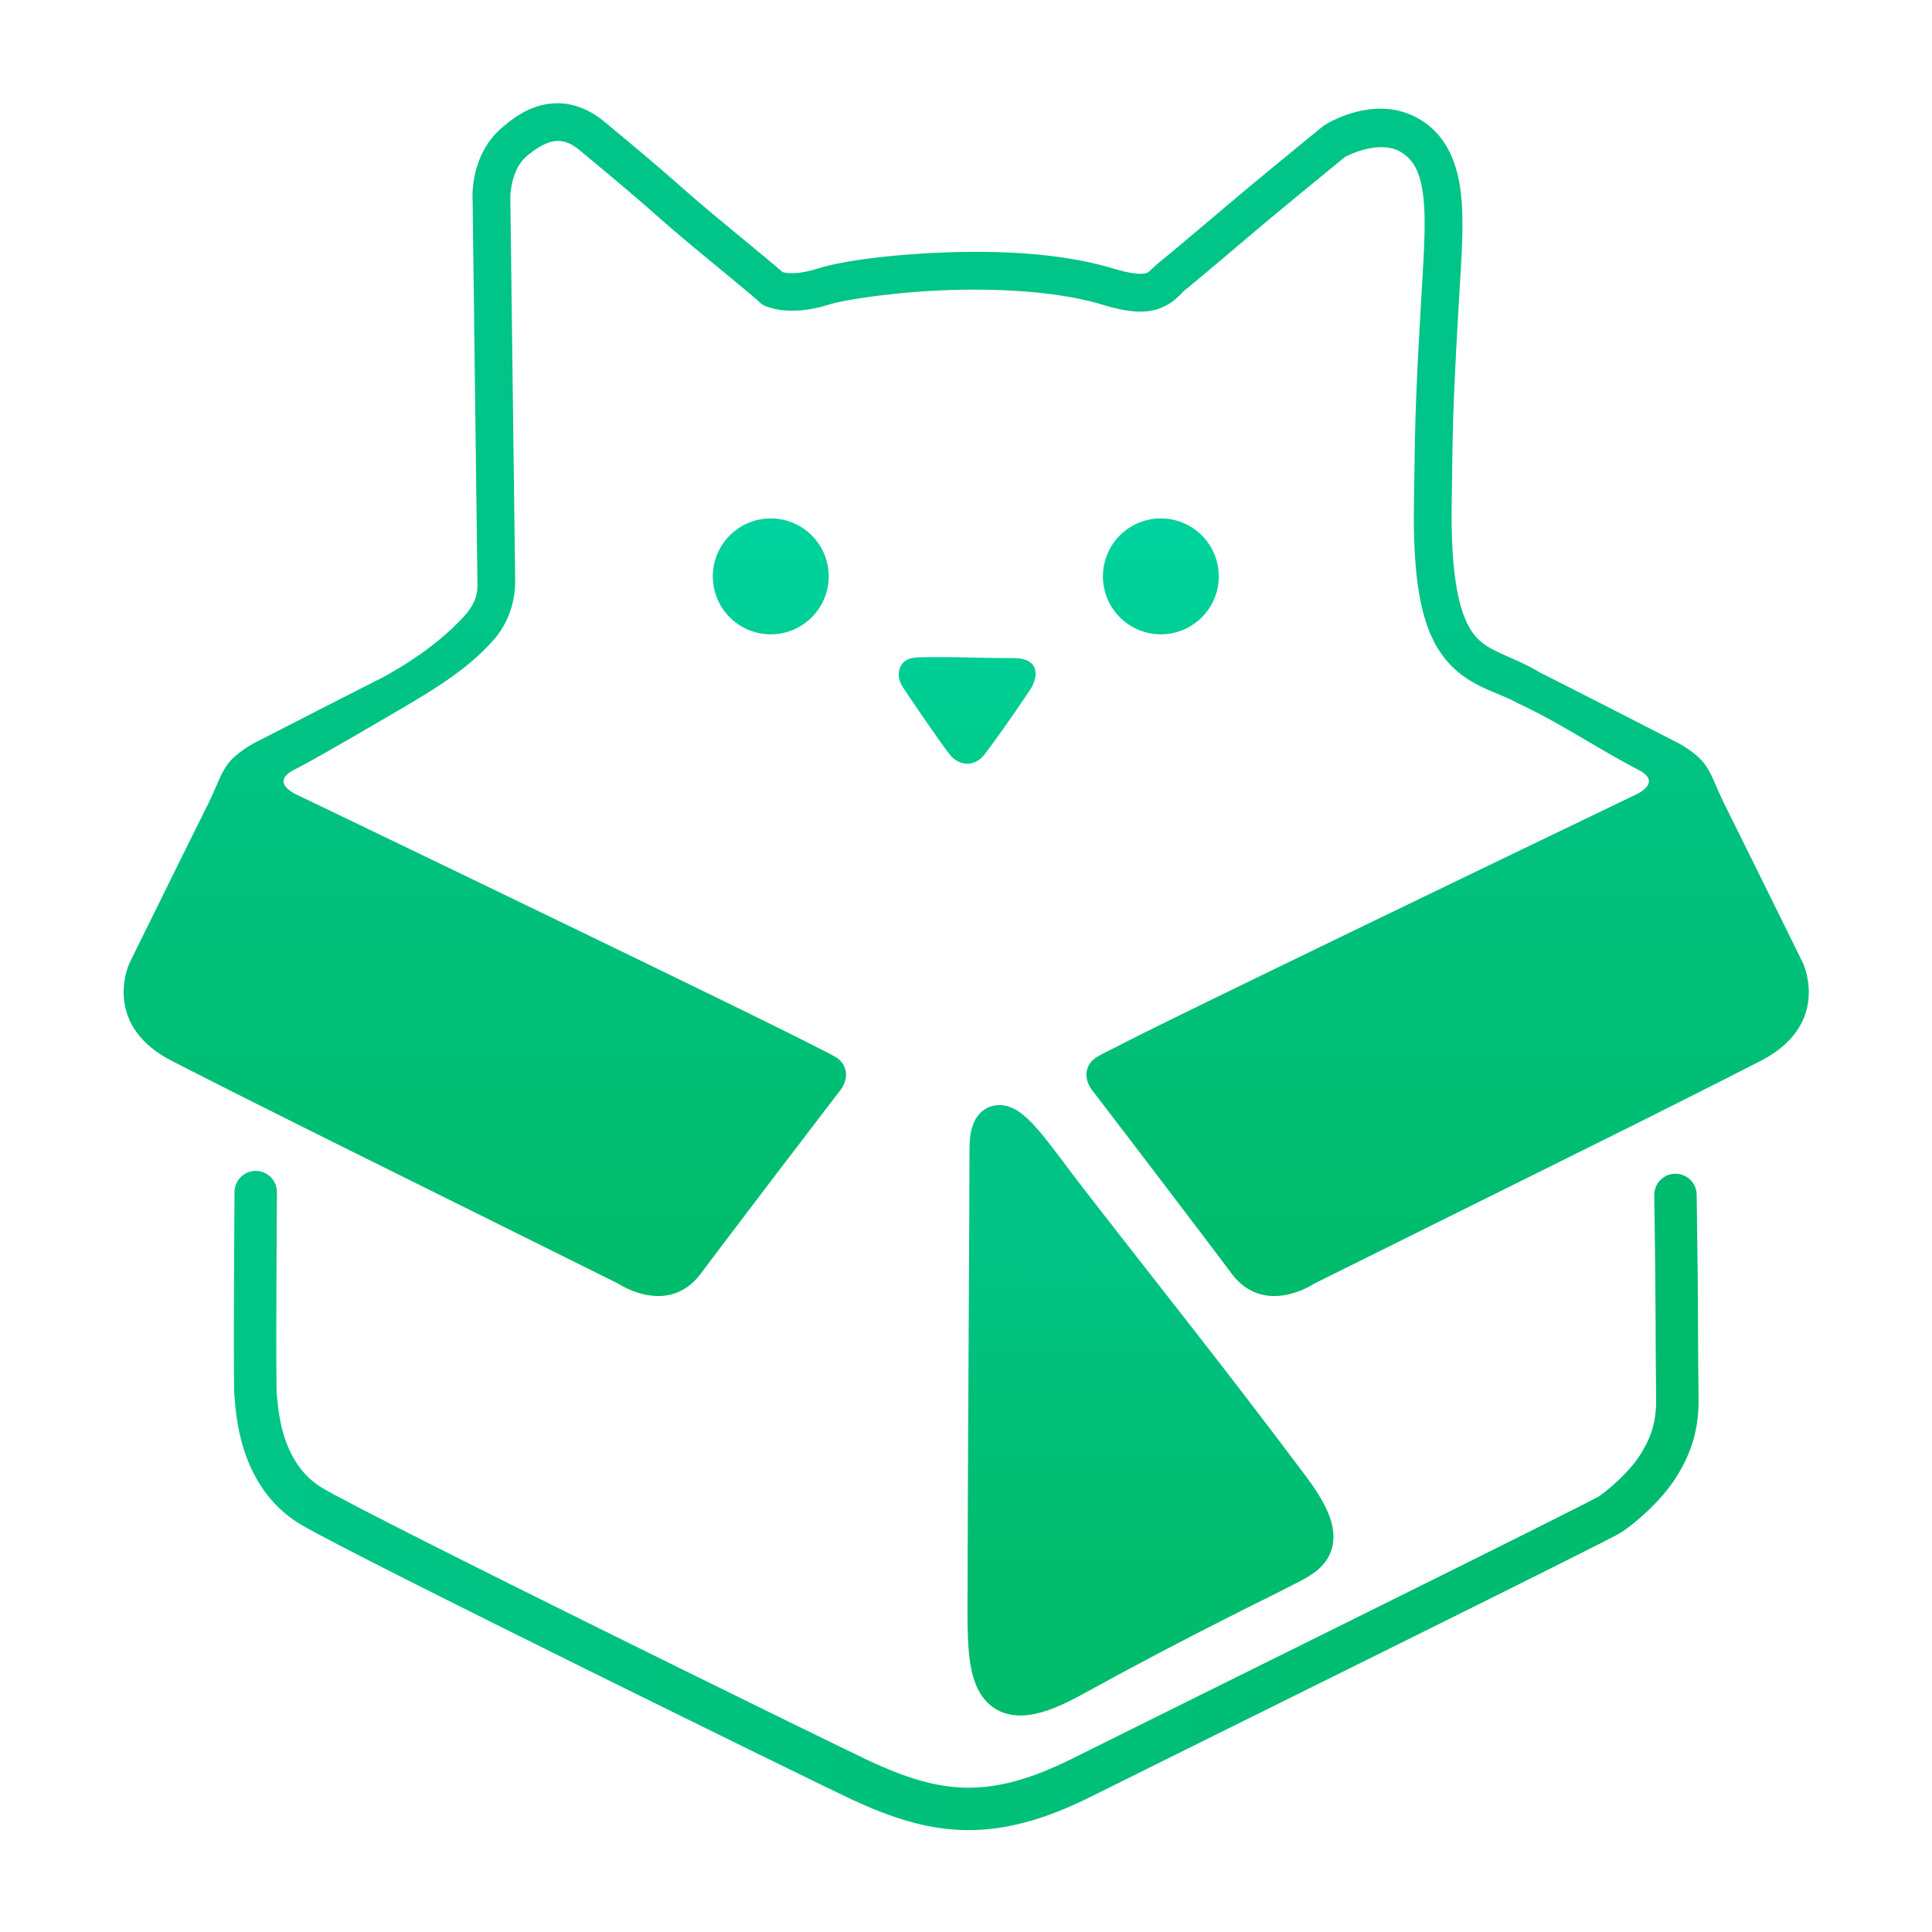 <svg width="1024" height="1024" viewBox="0 0 1024 1024" xmlns:xlink="http://www.w3.org/1999/xlink" xmlns="http://www.w3.org/2000/svg"><defs><linearGradient id="e"><stop style="stop-color:#00c385;stop-opacity:1" offset="0"/><stop style="stop-color:#00bc6c;stop-opacity:1" offset="1"/></linearGradient><linearGradient id="d"><stop style="stop-color:#00c385;stop-opacity:1" offset="0"/><stop style="stop-color:#00bc6c;stop-opacity:1" offset="1"/></linearGradient><linearGradient id="c"><stop style="stop-color:#00c488;stop-opacity:1" offset="0"/><stop style="stop-color:#00bb69;stop-opacity:1" offset="1"/></linearGradient><linearGradient id="b"><stop style="stop-color:#00bb6d;stop-opacity:1" offset="0"/><stop style="stop-color:#00c587;stop-opacity:1" offset="1"/></linearGradient><linearGradient id="a"><stop style="stop-color:#00e0be;stop-opacity:1" offset="0"/><stop style="stop-color:#00c379;stop-opacity:1" offset="1"/></linearGradient><linearGradient xlink:href="#a" id="i" x1="512.297" y1="87.869" x2="512.297" y2="537.857" gradientUnits="userSpaceOnUse"/><linearGradient xlink:href="#b" id="f" x1="857.285" y1="755.876" x2="166.609" y2="755.876" gradientUnits="userSpaceOnUse"/><linearGradient xlink:href="#c" id="l" x1="738.943" y1="341.059" x2="738.943" y2="682.675" gradientUnits="userSpaceOnUse"/><linearGradient xlink:href="#d" id="j" x1="598.677" y1="633.47" x2="598.677" y2="805.645" gradientUnits="userSpaceOnUse" gradientTransform="translate(0 -6)"/><linearGradient xlink:href="#e" id="k" x1="598.672" y1="633.167" x2="598.672" y2="805.949" gradientUnits="userSpaceOnUse" gradientTransform="translate(0 -6)"/><linearGradient xlink:href="#a" id="g" gradientUnits="userSpaceOnUse" x1="512.297" y1="87.869" x2="512.297" y2="537.857"/><linearGradient xlink:href="#a" id="h" gradientUnits="userSpaceOnUse" x1="512.297" y1="87.869" x2="512.297" y2="537.857"/></defs><path style="display:inline;opacity:1;fill:none;fill-opacity:1;stroke:url(#f);stroke-width:20;stroke-linecap:round;stroke-dasharray:none;stroke-opacity:1" d="M176.905 610.662s-.667 93.4 0 96.625.667 36.36 26.464 51.593S447.654 881.263 462.11 887.973c35.615 16.531 61.822 20.015 104.52-1.334 45.734-22.867 243.947-120.633 249.068-124.09 5.325-3.594 16.2-12.746 22.473-22.62 6.515-10.254 9.292-19.664 9.105-32.308-.4-27.069 0-38.027-.89-95.624" transform="translate(-63.303 -54.549)scale(1.124)"/><path style="display:inline;opacity:1;fill:url(#g);stroke:none;stroke-opacity:1" d="M488.727 358.525c9.277-.314 23.587 0 23.587 0s13.522.376 21.543.315c12.895-.099 12.423 8.65 8.02 15.254-8.516 12.774-18.38 26.551-21.543 30.506-4.403 5.503-11.74 5.459-16.354-.473-4.374-5.624-19.026-27.045-22.171-31.92s-2.36-13.367 6.918-13.682" transform="translate(-63.303 -54.549)scale(1.124)"/><path style="display:inline;opacity:1;fill:url(#h);stroke:none;stroke-opacity:1" d="M603.723 292.992a27.32 27.32 0 0 1 27.322 27.322 27.32 27.32 0 0 1-27.322 27.323 27.32 27.32 0 0 1-27.323-27.323 27.32 27.32 0 0 1 27.323-27.322" transform="translate(-63.303 -54.549)scale(1.124)"/><path style="display:inline;opacity:1;fill:url(#i);stroke:none;stroke-opacity:1" d="M419.773 292.992a27.32 27.32 0 0 1 27.323 27.322 27.32 27.32 0 0 1-27.323 27.323 27.32 27.32 0 0 1-27.322-27.323 27.32 27.32 0 0 1 27.322-27.322" transform="translate(-63.303 -54.549)scale(1.124)"/><path style="display:inline;opacity:1;fill:url(#j);fill-opacity:1;stroke:url(#k);stroke-width:20;stroke-linecap:round;stroke-dasharray:none" d="M555.067 609.555c-14.416-18.951-31.579-44.922-31.579-19.125s-.89 163.673-.89 201.478c0 43.151-3.155 70.185 38.695 47.145 53.323-29.356 89.506-46.49 97.404-50.703 13.343-7.116 26.412-9.68 5.337-37.805-43.058-57.462-72.195-93.225-108.967-140.99Z" transform="translate(-63.303 -54.549)scale(1.124)"/><path style="opacity:1;fill:url(#l)" d="M318.49 97.227c-12.03.338-20.54 7.34-25.242 11.318-15.144 12.81-14.21 32.509-14.064 34.616v.002l2.237 177.46.003.197c.246 7.028-.088 10.654-5.223 17.156-10.904 12.253-24.876 22.006-39.213 29.892-19.189 9.686-60.862 31.087-60.862 31.087s-6.12 3.262-10.376 7.525c-4.966 4.974-6.537 11.565-11.417 21.385-15.226 30.637-36.916 74.72-36.916 74.72s-13.787 28.909 20.015 46.255 85.84 43.143 85.84 43.143l124.534 61.821s23.573 16.011 39.14-4.893c15.567-20.903 64.934-85.394 64.934-85.394s5.874-6.285 2.124-12.884c-1.955-3.439-4.476-4.147-16.355-10.243-33.802-17.346-241.063-116.973-241.063-116.973s-13.789-5.783-1.335-12.01c10.501-5.25 52.365-29.909 52.735-30.114 15.24-9.055 30.653-18.59 42.182-32.287 7.6-9.625 9.345-19.824 9.044-28.73v-.01l-2.237-177.596a9 9 0 0 0-.017-.452s-.233-13.305 7.781-20.085c4.02-3.4 9.358-6.98 14.25-7.117 2.936-.082 6.142.62 10.746 4.43 41.896 34.678 30.616 26.726 62.766 53.168 9.683 7.965 15.236 12.594 18.337 15.223a164 164 0 0 1 2.906 2.507c-.184-.23-.341-.396-.89-1.36a8.9 8.9 0 0 0 3.958 3.659c3.323 1.559 13.847 4.767 30.586-.537 6.173-1.956 28.799-5.687 53.95-6.702 25.15-1.014 53.82.451 74.75 6.78 12.195 3.688 20.38 4.291 27.184 1.73s9.733-6.929 11.954-8.717c6.911-5.56 29.675-24.925 36.774-30.884 12.394-10.406 37.673-31.046 38.552-31.764.95-.508 16.934-8.876 27.235-1.752 5.882 4.068 8.599 10.297 9.766 21.38 1.167 11.081.18 26.05-.84 43.486-3.33 57.017-3.135 65.04-3.656 100.485-.592 40.224 4.537 60.806 15.082 73.512s23.78 14.823 33.921 20.495c19.387 8.925 37.487 21.31 56.564 31.253 12.453 6.226-1.335 12.01-1.335 12.01S620.038 523.043 586.236 540.39c-11.88 6.096-14.4 6.804-16.355 10.243-3.75 6.6 2.124 12.884 2.124 12.884s49.367 64.49 64.934 85.395c15.567 20.903 39.14 4.892 39.14 4.892l124.535-61.822s52.037-25.797 85.84-43.142c33.801-17.346 20.014-46.256 20.014-46.256s-21.69-44.082-36.915-74.72c-4.88-9.82-6.451-16.41-11.417-21.384-4.257-4.263-10.376-7.526-10.376-7.526s-49.37-25.352-65.381-33.357c-.182-.091-1.26-.747-1.622-.974-13.21-7.389-22.78-8.94-28.912-16.328-6.132-7.39-11.551-23.33-10.984-61.884.523-35.553.306-42.83 3.63-99.71 1.01-17.298 2.206-32.761.77-46.388s-6.106-26.384-17.34-34.152c-21.778-15.062-46.949 1.345-46.949 1.345a9 9 0 0 0-.999.707s-26.54 21.67-39.404 32.47c-7.276 6.108-30.482 25.813-36.488 30.646-4.553 3.664-5.755 5.434-7.069 5.929-1.314.494-5.232 1.074-15.762-2.11-24.383-7.374-54.31-8.589-80.62-7.528s-48.01 4.163-58.606 7.52c-9.508 3.014-14.7 2.255-16.68 1.71a173 173 0 0 0-2.996-2.587c-3.231-2.74-8.824-7.401-18.543-15.395-31.923-26.256-20.647-18.307-62.722-53.133-7.319-6.059-15.374-8.71-22.592-8.508" transform="translate(-63.303 -54.549)scale(1.124)"/><path style="fill:none;stroke:none;stroke-width:17.797;stroke-linecap:round;stroke-linejoin:round;stroke-dasharray:none;stroke-opacity:1" d="M56.331 48.541h911.223v911.223H56.331z" transform="translate(-63.303 -54.549)scale(1.124)"/></svg>